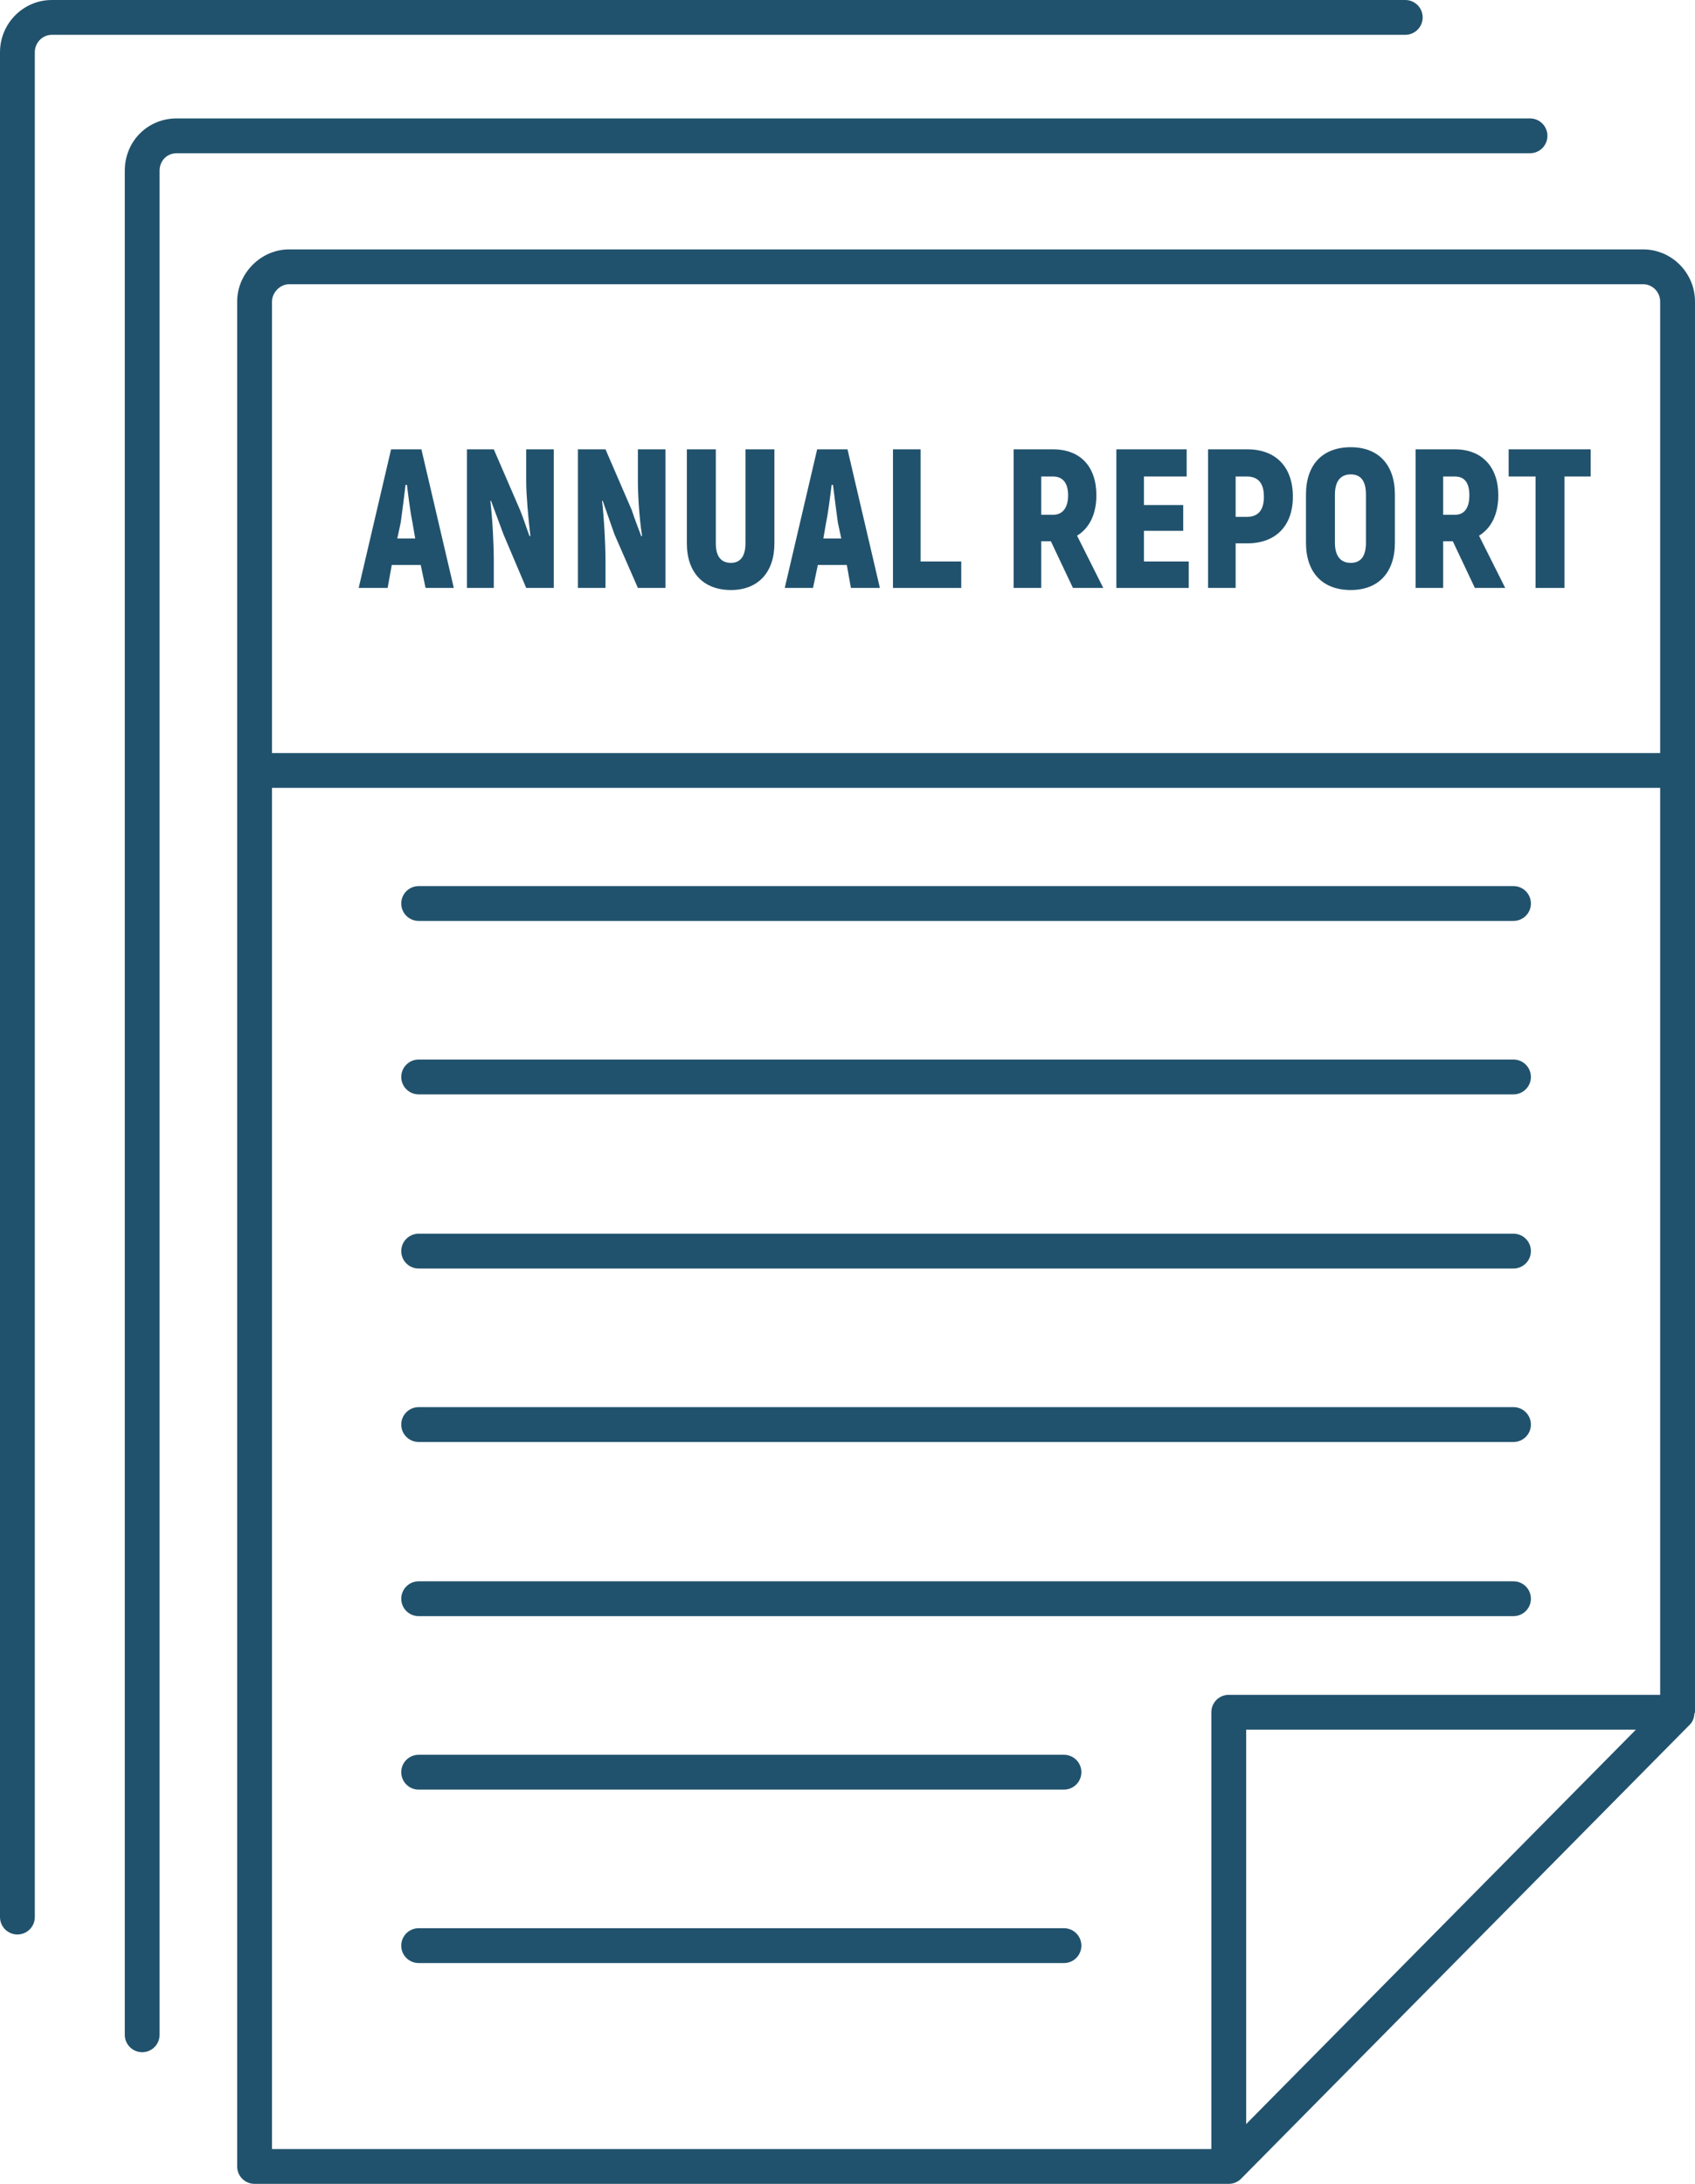 <?xml version="1.0" encoding="UTF-8" standalone="no"?><svg xmlns="http://www.w3.org/2000/svg" xmlns:xlink="http://www.w3.org/1999/xlink" fill="#000000" height="450" preserveAspectRatio="xMidYMid meet" version="1" viewBox="0.0 0.0 349.4 450.0" width="349.4" zoomAndPan="magnify"><defs><clipPath id="a"><path d="M 48 51 L 349.398 51 L 349.398 450 L 48 450 Z M 48 51"/></clipPath></defs><g><g clip-path="url(#a)" id="change1_1"><path d="M 342.219 155.168 L 56.066 155.168 L 56.066 62.152 C 56.066 60.277 57.742 58.566 59.582 58.566 L 338.699 58.566 C 340.641 58.566 342.219 60.172 342.219 62.152 Z M 342.219 349.23 L 253.289 349.23 C 251.305 349.23 249.699 350.84 249.699 352.82 L 249.699 442.824 L 56.066 442.824 L 56.066 162.344 L 342.219 162.344 Z M 286.801 407.406 L 256.879 437.676 L 256.879 356.41 L 337.215 356.41 Z M 338.699 51.391 L 59.582 51.391 C 53.785 51.391 48.887 56.32 48.887 62.152 L 48.887 446.41 C 48.887 448.395 50.492 450 52.477 450 L 253.289 450 C 254.246 450 255.164 449.617 255.84 448.934 L 348.359 355.344 C 348.973 354.727 349.227 353.918 349.289 353.086 C 349.297 352.988 349.398 352.922 349.398 352.82 L 349.398 62.152 C 349.398 56.219 344.598 51.391 338.699 51.391" fill="#21526d"/></g><g id="change1_2"><path d="M 235.809 109.379 L 243.906 109.379 L 243.906 104.066 L 235.809 104.066 L 235.809 98.184 L 244.617 98.184 L 244.617 92.586 L 230.121 92.586 L 230.121 121.148 L 245.047 121.148 L 245.047 115.695 L 235.809 115.695 L 235.809 109.379" fill="#21526d"/></g><g id="change1_3"><path d="M 217.051 106.078 L 214.633 106.078 L 214.633 98.184 L 217.051 98.184 C 219.039 98.184 220.176 99.473 220.176 102.059 C 220.176 104.641 219.039 106.078 217.051 106.078 Z M 226.004 102.059 C 226.004 96.172 222.734 92.586 217.051 92.586 L 208.949 92.586 L 208.949 121.148 L 214.633 121.148 L 214.633 111.531 L 216.621 111.531 L 221.172 121.148 L 227.422 121.148 L 222.023 110.383 C 224.578 108.805 226.004 105.934 226.004 102.059" fill="#21526d"/></g><g id="change1_4"><path d="M 131.492 99.188 C 131.492 101.914 131.777 106.793 132.348 110.383 L 132.203 110.527 C 131.492 108.66 130.781 106.793 130.215 105.074 L 124.812 92.586 L 119.129 92.586 L 119.129 121.148 L 124.812 121.148 L 124.812 115.406 C 124.812 112.105 124.531 106.793 124.105 103.207 L 124.246 103.207 L 126.66 110.098 L 131.492 121.148 L 137.18 121.148 L 137.18 92.586 L 131.492 92.586 L 131.492 99.188" fill="#21526d"/></g><g id="change1_5"><path d="M 153.664 111.961 C 153.664 114.547 152.668 115.98 150.68 115.98 C 148.547 115.98 147.555 114.547 147.555 111.961 L 147.555 92.586 L 141.586 92.586 L 141.586 111.961 C 141.586 117.988 144.996 121.578 150.68 121.578 C 156.223 121.578 159.633 117.988 159.633 111.961 L 159.633 92.586 L 153.664 92.586 L 153.664 111.961" fill="#21526d"/></g><g id="change1_6"><path d="M 256.984 106.508 L 254.711 106.508 L 254.711 98.184 L 256.984 98.184 C 259.402 98.184 260.535 99.617 260.535 102.344 C 260.535 105.074 259.402 106.508 256.984 106.508 Z M 257.125 92.586 L 249.023 92.586 L 249.023 121.148 L 254.711 121.148 L 254.711 111.961 L 257.125 111.961 C 262.953 111.961 266.508 108.375 266.508 102.344 C 266.508 96.172 262.953 92.586 257.125 92.586" fill="#21526d"/></g><g id="change1_7"><path d="M 189.762 92.586 L 184.074 92.586 L 184.074 121.148 L 198.148 121.148 L 198.148 115.695 L 189.762 115.695 L 189.762 92.586" fill="#21526d"/></g><g id="change1_8"><path d="M 281.57 111.816 C 281.57 114.547 280.574 115.98 278.445 115.98 C 276.312 115.98 275.176 114.547 275.176 111.816 L 275.176 101.914 C 275.176 99.188 276.312 97.75 278.445 97.75 C 280.574 97.75 281.57 99.188 281.57 101.914 Z M 278.445 92.152 C 272.617 92.152 269.207 95.742 269.207 101.914 L 269.207 111.816 C 269.207 117.988 272.617 121.578 278.445 121.578 C 284.129 121.578 287.539 117.988 287.539 111.816 L 287.539 101.914 C 287.539 95.742 284.129 92.152 278.445 92.152" fill="#21526d"/></g><g id="change1_9"><path d="M 299.902 106.078 L 297.488 106.078 L 297.488 98.184 L 299.902 98.184 C 301.895 98.184 302.887 99.473 302.887 102.059 C 302.887 104.641 301.895 106.078 299.902 106.078 Z M 308.855 102.059 C 308.855 96.172 305.445 92.586 299.902 92.586 L 291.805 92.586 L 291.805 121.148 L 297.488 121.148 L 297.488 111.531 L 299.477 111.531 L 304.023 121.148 L 310.277 121.148 L 304.879 110.383 C 307.438 108.805 308.855 105.934 308.855 102.059" fill="#21526d"/></g><g id="change1_10"><path d="M 310.988 98.184 L 316.531 98.184 L 316.531 121.148 L 322.5 121.148 L 322.5 98.184 L 327.898 98.184 L 327.898 92.586 L 310.988 92.586 L 310.988 98.184" fill="#21526d"/></g><g id="change1_11"><path d="M 108.469 99.188 C 108.469 101.914 108.898 106.793 109.324 110.383 L 109.18 110.527 C 108.469 108.66 107.902 106.793 107.191 105.074 L 101.789 92.586 L 96.25 92.586 L 96.25 121.148 L 101.789 121.148 L 101.789 115.406 C 101.789 112.105 101.508 106.793 101.078 103.207 L 101.223 103.207 L 103.781 110.098 L 108.469 121.148 L 114.156 121.148 L 114.156 92.586 L 108.469 92.586 L 108.469 99.188" fill="#21526d"/></g><g id="change1_12"><path d="M 81.895 110.957 L 82.605 107.656 C 82.891 105.648 83.316 102.203 83.602 99.906 L 83.883 99.906 C 84.168 102.203 84.594 105.648 85.023 107.656 L 85.59 110.957 Z M 80.617 92.586 L 73.938 121.148 L 79.906 121.148 L 80.758 116.414 L 86.727 116.414 L 87.723 121.148 L 93.547 121.148 L 86.867 92.586 L 80.617 92.586" fill="#21526d"/></g><g id="change1_13"><path d="M 169.723 110.957 L 170.293 107.656 C 170.719 105.648 171.145 102.203 171.43 99.906 L 171.711 99.906 C 171.996 102.203 172.426 105.648 172.707 107.656 L 173.418 110.957 Z M 168.445 92.586 L 161.766 121.148 L 167.59 121.148 L 168.586 116.414 L 174.555 116.414 L 175.406 121.148 L 181.375 121.148 L 174.699 92.586 L 168.445 92.586" fill="#21526d"/></g><g id="change1_14"><path d="M 86.301 189.762 L 311.984 189.762 C 313.969 189.762 315.574 188.156 315.574 186.172 C 315.574 184.191 313.969 182.586 311.984 182.586 L 86.301 182.586 C 84.316 182.586 82.711 184.191 82.711 186.172 C 82.711 188.156 84.316 189.762 86.301 189.762" fill="#21526d"/></g><g id="change1_15"><path d="M 86.301 225.504 L 311.984 225.504 C 313.969 225.504 315.574 223.898 315.574 221.914 C 315.574 219.934 313.969 218.324 311.984 218.324 L 86.301 218.324 C 84.316 218.324 82.711 219.934 82.711 221.914 C 82.711 223.898 84.316 225.504 86.301 225.504" fill="#21526d"/></g><g id="change1_16"><path d="M 86.301 333.02 L 311.984 333.02 C 313.969 333.02 315.574 331.41 315.574 329.43 C 315.574 327.445 313.969 325.84 311.984 325.84 L 86.301 325.84 C 84.316 325.84 82.711 327.445 82.711 329.43 C 82.711 331.41 84.316 333.02 86.301 333.02" fill="#21526d"/></g><g id="change1_17"><path d="M 86.301 404.5 L 219.324 404.5 C 221.305 404.5 222.91 402.895 222.91 400.91 C 222.91 398.93 221.305 397.32 219.324 397.32 L 86.301 397.32 C 84.316 397.32 82.711 398.93 82.711 400.91 C 82.711 402.895 84.316 404.5 86.301 404.5" fill="#21526d"/></g><g id="change1_18"><path d="M 86.301 368.762 L 219.324 368.762 C 221.305 368.762 222.91 367.152 222.91 365.168 C 222.91 363.188 221.305 361.582 219.324 361.582 L 86.301 361.582 C 84.316 361.582 82.711 363.188 82.711 365.168 C 82.711 367.152 84.316 368.762 86.301 368.762" fill="#21526d"/></g><g id="change1_19"><path d="M 86.301 261.387 L 311.984 261.387 C 313.969 261.387 315.574 259.781 315.574 257.797 C 315.574 255.816 313.969 254.211 311.984 254.211 L 86.301 254.211 C 84.316 254.211 82.711 255.816 82.711 257.797 C 82.711 259.781 84.316 261.387 86.301 261.387" fill="#21526d"/></g><g id="change1_20"><path d="M 86.301 297.129 L 311.984 297.129 C 313.969 297.129 315.574 295.523 315.574 293.539 C 315.574 291.559 313.969 289.949 311.984 289.949 L 86.301 289.949 C 84.316 289.949 82.711 291.559 82.711 293.539 C 82.711 295.523 84.316 297.129 86.301 297.129" fill="#21526d"/></g><g id="change1_21"><path d="M 318.98 27.988 C 318.98 26.008 317.375 24.402 315.395 24.402 L 36.418 24.402 C 30.418 24.402 25.723 29.133 25.723 35.168 L 25.723 419.281 C 25.723 421.266 27.328 422.871 29.309 422.871 C 31.293 422.871 32.898 421.266 32.898 419.281 L 32.898 35.168 C 32.898 33.121 34.414 31.578 36.418 31.578 L 315.395 31.578 C 317.375 31.578 318.98 29.973 318.98 27.988" fill="#21526d"/></g><g id="change1_22"><path d="M 293.262 3.59 C 293.262 1.605 291.656 0 289.672 0 L 10.691 0 C 4.797 0 0 4.828 0 10.766 L 0 395.027 C 0 397.008 1.605 398.613 3.59 398.613 C 5.57 398.613 7.176 397.008 7.176 395.027 L 7.176 10.766 C 7.176 8.789 8.754 7.176 10.691 7.176 L 289.672 7.176 C 291.656 7.176 293.262 5.57 293.262 3.59" fill="#21526d"/></g></g></svg>